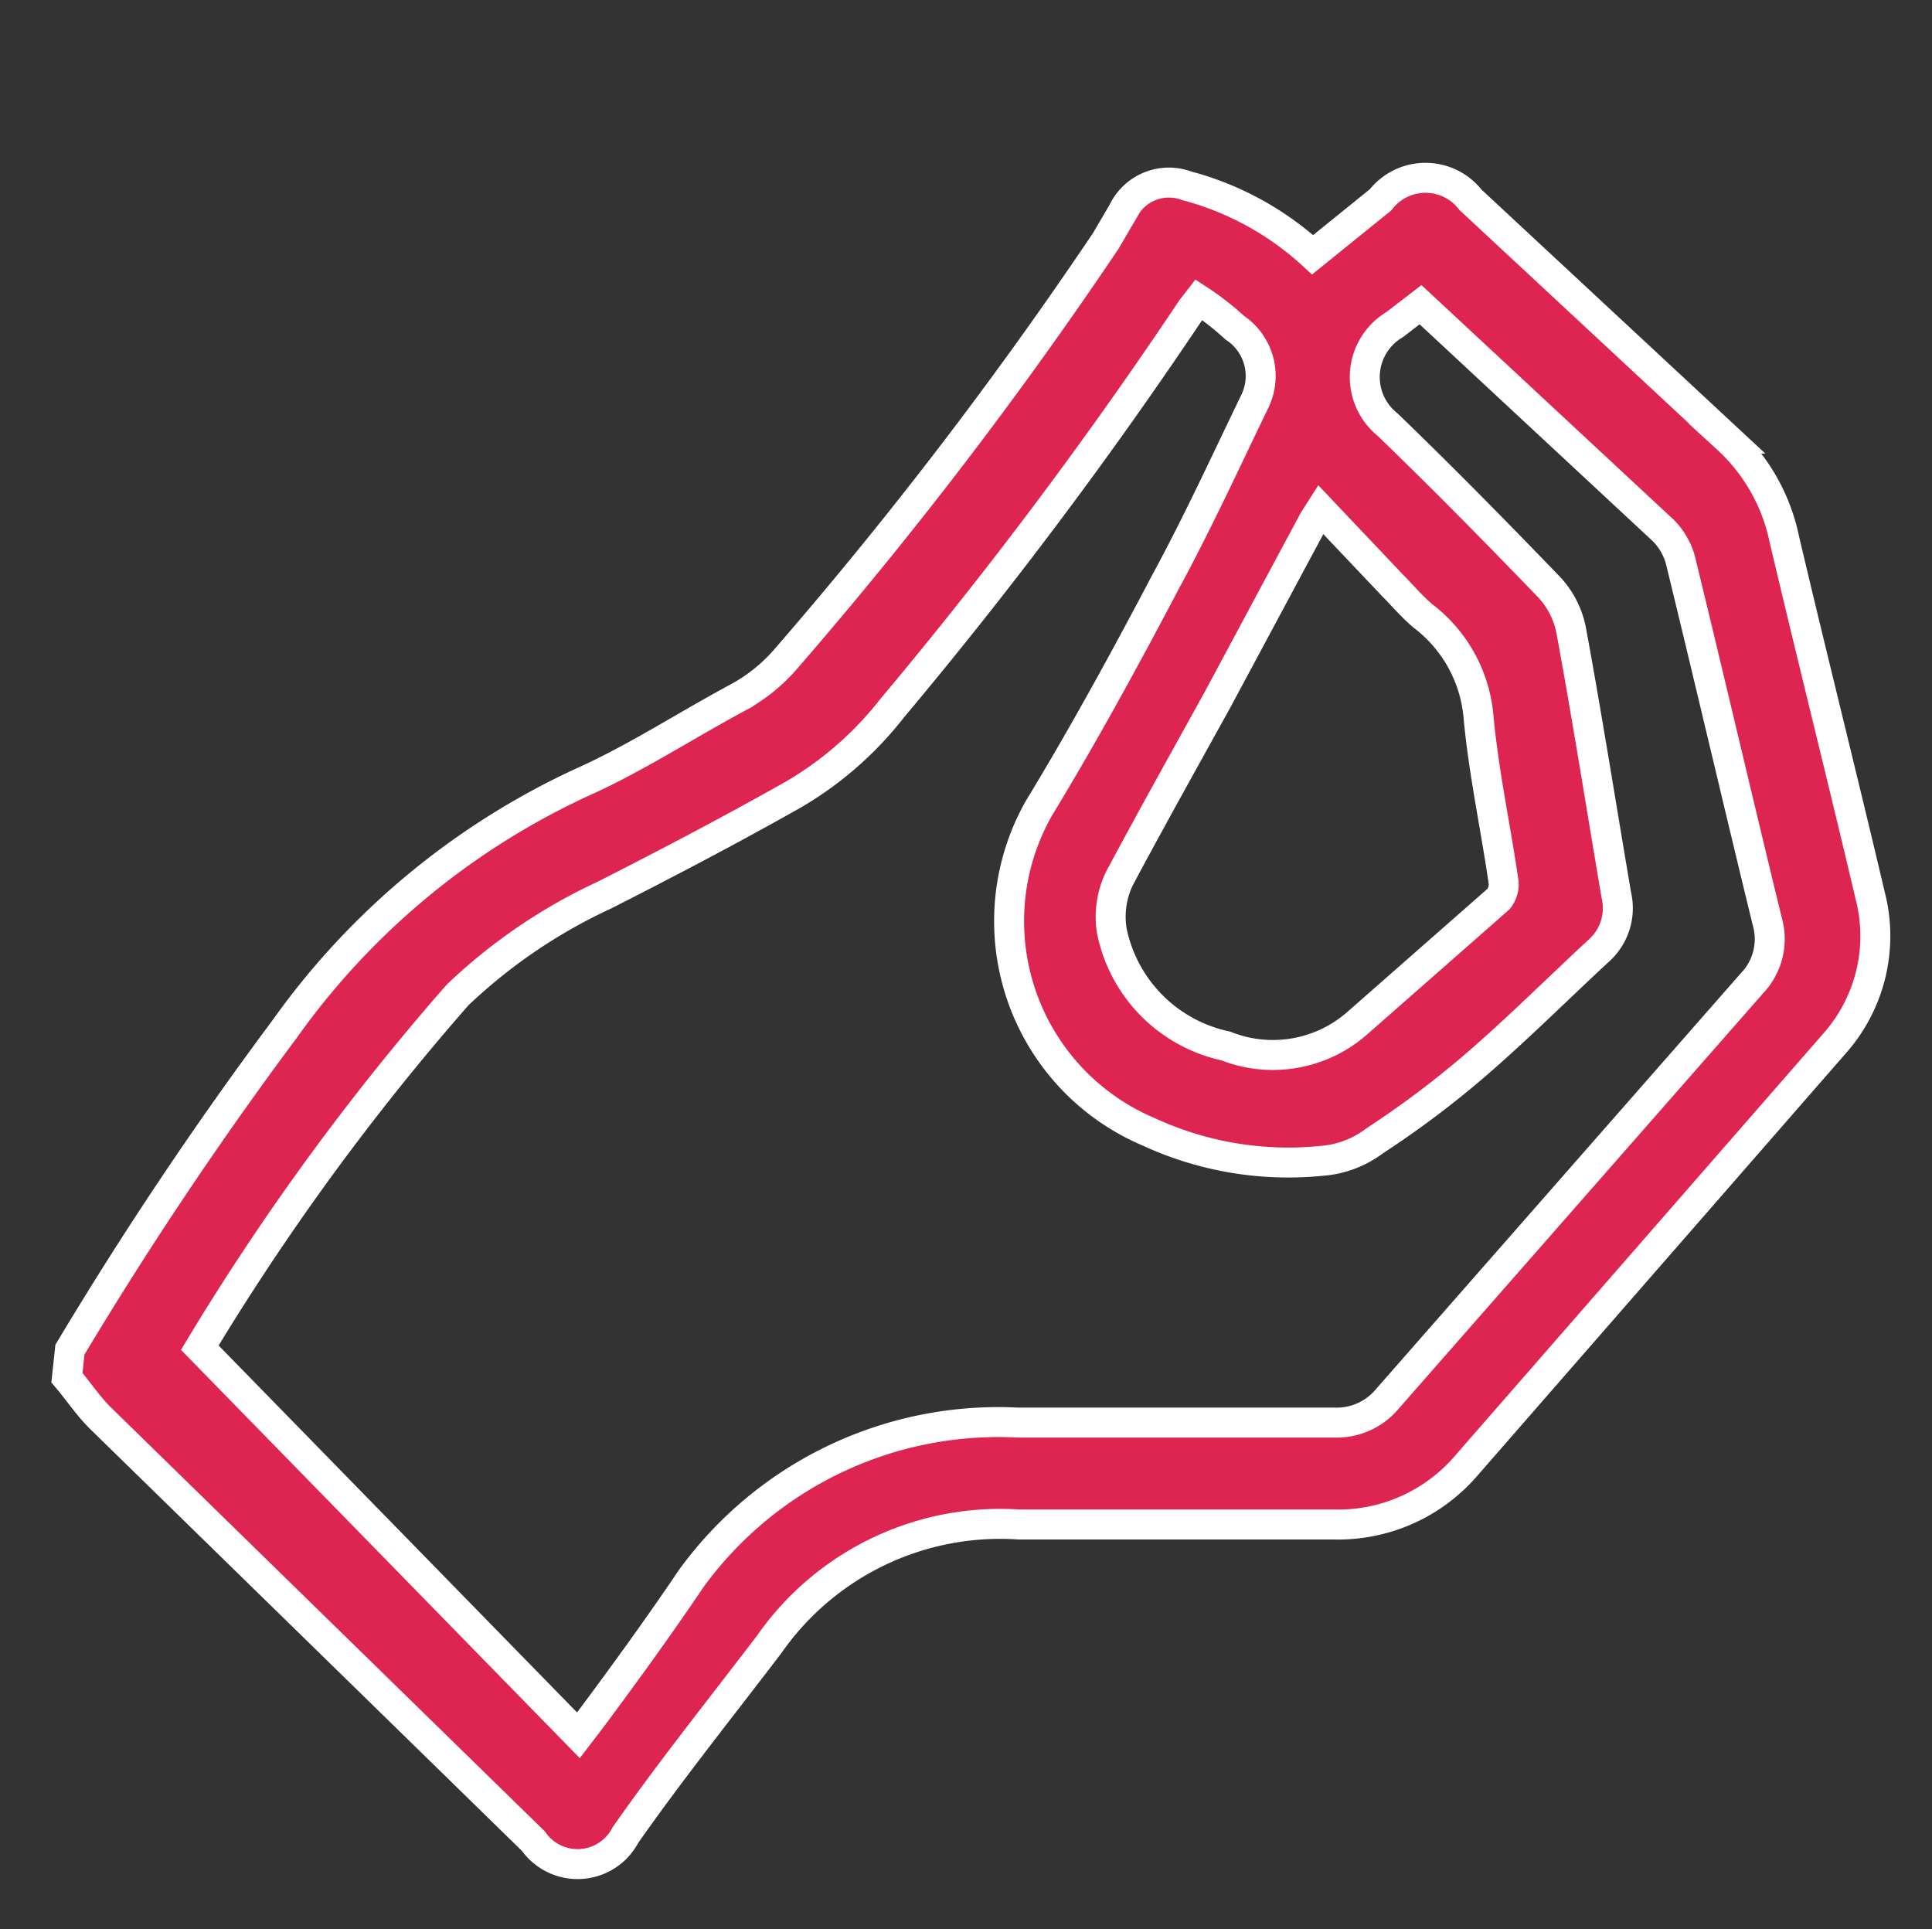 <svg id="Layer_1" data-name="Layer 1" xmlns="http://www.w3.org/2000/svg" viewBox="0 0 19.34 19.31"><rect x="0" y="0" width="19.34" height="19.31" fill="#333333" stroke="none"/><defs><style>.cls-1{fill:#de2551;stroke:#fff;stroke-miterlimit:10;stroke-width:0.3px;}</style></defs><path class="cls-1" d="M.7,13.51A38.2,38.2,0,0,1,2.85,10.3a7.51,7.51,0,0,1,3-2.48c.53-.24,1-.55,1.54-.84a1.72,1.72,0,0,0,.49-.4,43,43,0,0,0,3.19-4.17l.17-.29a.51.51,0,0,1,.64-.26,3,3,0,0,1,1.26.69L13.82,2a.57.57,0,0,1,.9,0l2.57,2.39a1.88,1.88,0,0,1,.57,1c.28,1.19.58,2.38.86,3.57a1.62,1.62,0,0,1-.36,1.49l-3.69,4.23a1.69,1.69,0,0,1-1.32.58c-1,0-2.1,0-3.15,0a2.82,2.82,0,0,0-2.5,1.2c-.48.63-1,1.28-1.44,1.91a.54.54,0,0,1-.92.06L1,14.19c-.12-.12-.22-.27-.33-.4ZM14.22,3.05l-.26.2a.61.61,0,0,0-.07,1c.55.53,1.09,1.08,1.62,1.63a.88.88,0,0,1,.22.44c.16.87.3,1.76.45,2.64a.57.57,0,0,1-.18.56c-.41.38-.81.78-1.24,1.15a9.56,9.56,0,0,1-1,.75,1,1,0,0,1-.53.2,3.33,3.33,0,0,1-1.73-.29,2.29,2.29,0,0,1-1.1-3.24c.45-.74.87-1.51,1.27-2.27.32-.59.6-1.2.89-1.8a.58.58,0,0,0-.2-.74A2.76,2.76,0,0,0,12,3l-.07.09a46.13,46.13,0,0,1-3,4,3.47,3.47,0,0,1-1,.87c-.62.35-1.25.68-1.88,1a5.44,5.44,0,0,0-1.47,1A24.71,24.71,0,0,0,2,13.49l3.79,3.88.13-.17c.35-.47.69-.94,1-1.4a3.8,3.8,0,0,1,3.27-1.56c1.06,0,2.12,0,3.17,0a.66.66,0,0,0,.53-.24l3.65-4.16a.64.64,0,0,0,.15-.62c-.29-1.19-.57-2.39-.86-3.58a.67.67,0,0,0-.18-.33Zm-1,2.05-.07.11L12.19,7c-.32.58-.64,1.15-.95,1.73a.88.88,0,0,0-.11.59,1.48,1.48,0,0,0,1.14,1.15,1.28,1.28,0,0,0,1.33-.24L15,9a.23.23,0,0,0,.05-.18c-.08-.55-.2-1.1-.25-1.65a1.42,1.42,0,0,0-.55-1c-.11-.09-.21-.21-.31-.31Z"/></svg>